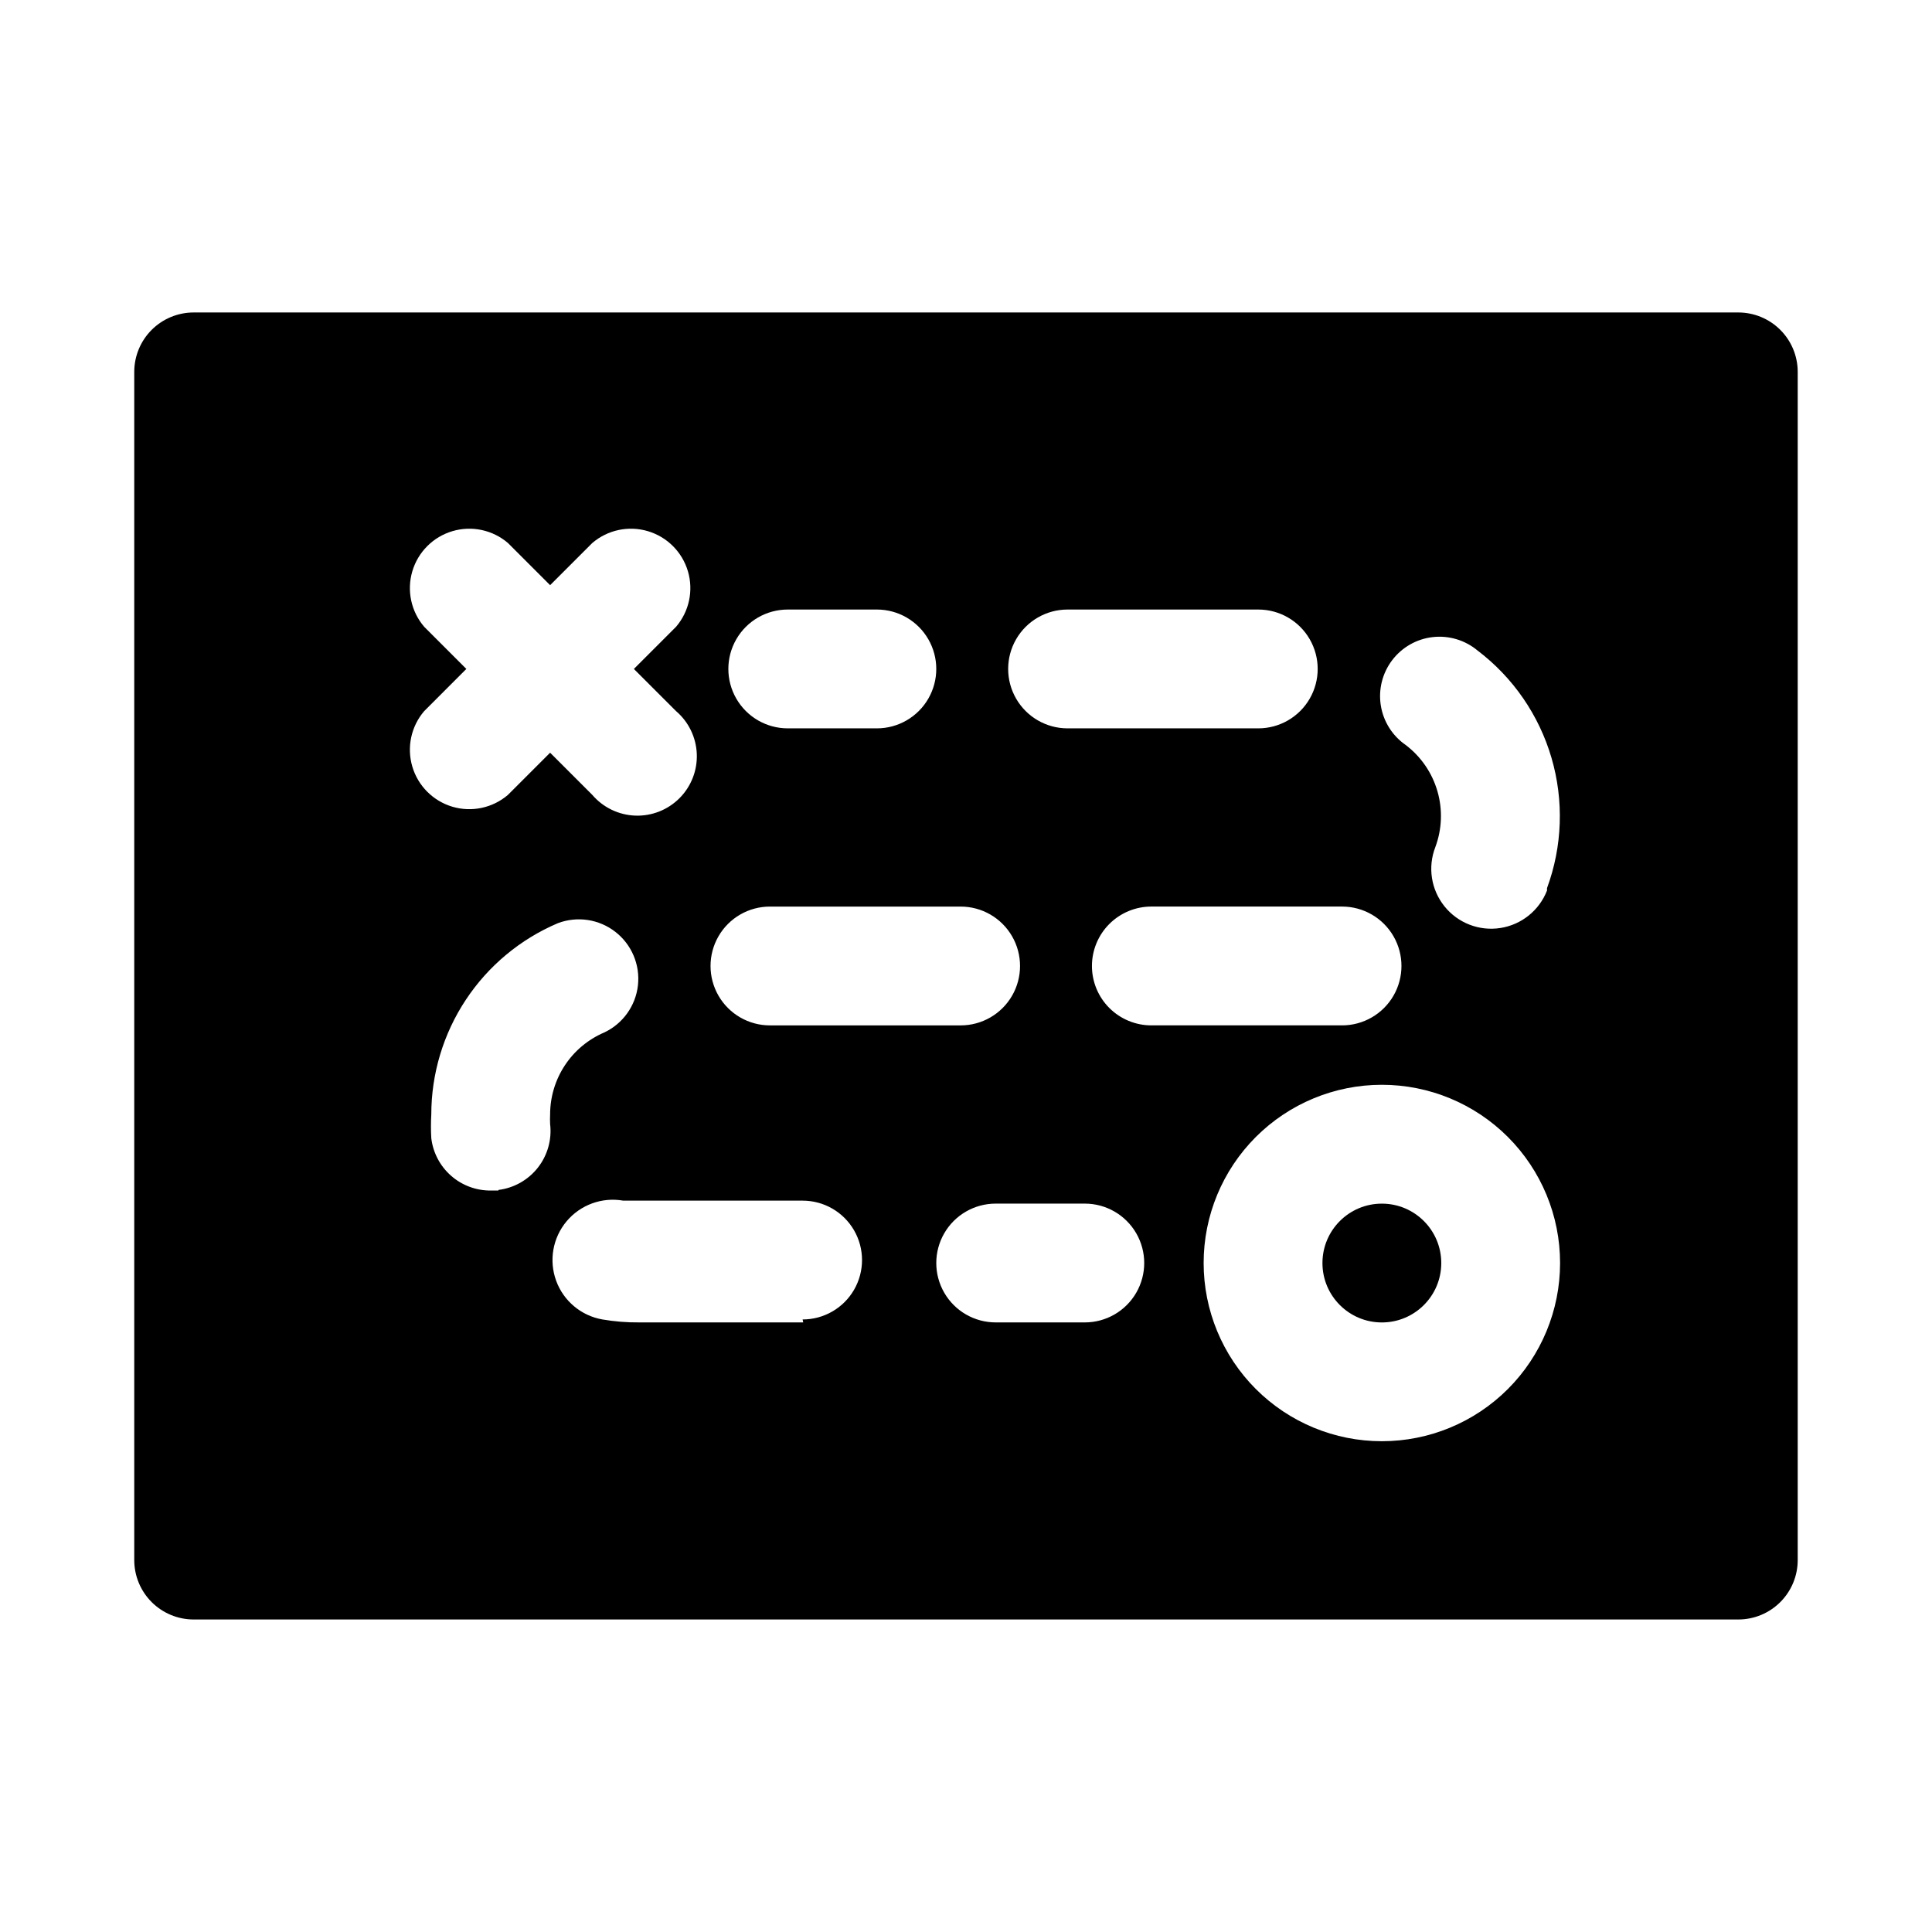 <?xml version="1.0" encoding="UTF-8"?>
<!-- Uploaded to: ICON Repo, www.svgrepo.com, Generator: ICON Repo Mixer Tools -->
<svg fill="#000000" width="800px" height="800px" version="1.1" viewBox="144 144 512 512" xmlns="http://www.w3.org/2000/svg">
 <g>
  <path d="m525.95 478.72c0 8.695-7.047 15.742-15.742 15.742-8.695 0-15.746-7.047-15.746-15.742s7.051-15.742 15.746-15.742c8.695 0 15.742 7.047 15.742 15.742"/>
  <path d="m604.67 226.81h-409.35c-4.176 0-8.18 1.66-11.133 4.613-2.949 2.953-4.609 6.957-4.609 11.133v314.88c0 4.176 1.66 8.18 4.609 11.133 2.953 2.953 6.957 4.613 11.133 4.613h409.35c4.176 0 8.18-1.66 11.133-4.613 2.953-2.953 4.609-6.957 4.609-11.133v-314.88c0-4.176-1.656-8.18-4.609-11.133-2.953-2.953-6.957-4.613-11.133-4.613zm-177.75 78.723h50.539c5.625 0 10.82 3 13.633 7.871s2.812 10.871 0 15.742c-2.812 4.875-8.008 7.875-13.633 7.875h-50.539c-5.625 0-10.824-3-13.637-7.875-2.812-4.871-2.812-10.871 0-15.742s8.012-7.871 13.637-7.871zm-74.156 0h23.617c5.625 0 10.82 3 13.633 7.871s2.812 10.871 0 15.742c-2.812 4.875-8.008 7.875-13.633 7.875h-23.617c-5.625 0-10.82-3-13.633-7.875-2.812-4.871-2.812-10.871 0-15.742s8.008-7.871 13.633-7.871zm-4.723 78.719h50.539c5.625 0 10.82 3 13.633 7.871s2.812 10.875 0 15.746-8.008 7.871-13.633 7.871h-50.539c-5.625 0-10.82-3-13.633-7.871s-2.812-10.875 0-15.746 8.008-7.871 13.633-7.871zm-91.629-51.797 11.176-11.18-11.18-11.18 0.004 0.004c-3.473-4.055-4.652-9.59-3.141-14.707 1.512-5.117 5.516-9.121 10.633-10.633s10.652-0.332 14.707 3.141l11.176 11.176 11.18-11.18v0.004c4.055-3.473 9.59-4.652 14.707-3.141 5.117 1.512 9.117 5.516 10.633 10.633 1.512 5.117 0.328 10.652-3.141 14.707l-11.18 11.18 11.18 11.18v-0.004c3.332 2.852 5.32 6.965 5.492 11.352 0.168 4.383-1.5 8.637-4.602 11.738-3.102 3.102-7.356 4.769-11.738 4.602-4.383-0.172-8.5-2.16-11.352-5.492l-11.18-11.18-11.18 11.18h0.004c-4.055 3.469-9.59 4.652-14.707 3.141-5.117-1.516-9.121-5.516-10.633-10.633-1.512-5.117-0.332-10.656 3.141-14.707zm19.68 127.05h-2.047c-3.867 0.027-7.613-1.371-10.516-3.926-2.902-2.555-4.766-6.09-5.231-9.93-0.125-2.098-0.125-4.199 0-6.297 0.004-10.809 3.184-21.375 9.148-30.391 5.961-9.016 14.441-16.074 24.387-20.305 5.125-1.941 10.891-1.082 15.223 2.277 4.332 3.356 6.606 8.723 6.008 14.168-0.602 5.445-3.992 10.191-8.949 12.523-4.254 1.82-7.879 4.848-10.426 8.711s-3.902 8.387-3.902 13.016c-0.043 0.84-0.043 1.68 0 2.519 0.492 4.129-0.676 8.289-3.242 11.562-2.566 3.273-6.324 5.398-10.453 5.914zm80.766 34.949h-43.453c-3.269 0.031-6.539-0.234-9.762-0.785-5.625-0.984-10.297-4.894-12.258-10.258-1.957-5.363-0.91-11.367 2.758-15.746 3.664-4.379 9.387-6.469 15.012-5.484h47.547c5.625 0 10.82 3 13.633 7.871s2.812 10.875 0 15.746c-2.812 4.871-8.008 7.871-13.633 7.871zm74.629 0h-23.617c-5.625 0-10.824-3-13.637-7.871s-2.812-10.871 0-15.742 8.012-7.871 13.637-7.871h23.617c5.625 0 10.82 3 13.633 7.871s2.812 10.871 0 15.742-8.008 7.871-13.633 7.871zm1.891-94.465-0.004 0.004c0-4.176 1.66-8.18 4.613-11.133 2.953-2.953 6.957-4.613 11.133-4.613h50.539c5.621 0 10.82 3 13.633 7.871s2.812 10.875 0 15.746-8.012 7.871-13.633 7.871h-50.539c-4.176 0-8.18-1.66-11.133-4.609-2.953-2.953-4.613-6.957-4.613-11.133zm76.828 125.95c-12.527 0-24.539-4.973-33.398-13.832-8.859-8.859-13.832-20.871-13.832-33.398s4.973-24.539 13.832-33.398c8.859-8.859 20.871-13.832 33.398-13.832 12.527 0 24.539 4.973 33.398 13.832 8.855 8.859 13.832 20.871 13.832 33.398s-4.977 24.539-13.832 33.398c-8.859 8.859-20.871 13.832-33.398 13.832zm43.77-145.95v0.004c-2.055 5.285-6.773 9.078-12.379 9.941-5.606 0.867-11.246-1.324-14.797-5.746-3.555-4.422-4.477-10.402-2.426-15.688 1.777-4.762 1.969-9.969 0.551-14.844-1.418-4.879-4.371-9.172-8.422-12.238-3.531-2.449-5.906-6.231-6.578-10.477-0.672-4.242 0.422-8.574 3.023-11.996 2.602-3.418 6.484-5.625 10.754-6.109 4.269-0.48 8.551 0.801 11.852 3.551 9.414 7.137 16.289 17.109 19.605 28.445 3.316 11.34 2.902 23.445-1.184 34.531z"/>
 </g>
</svg>